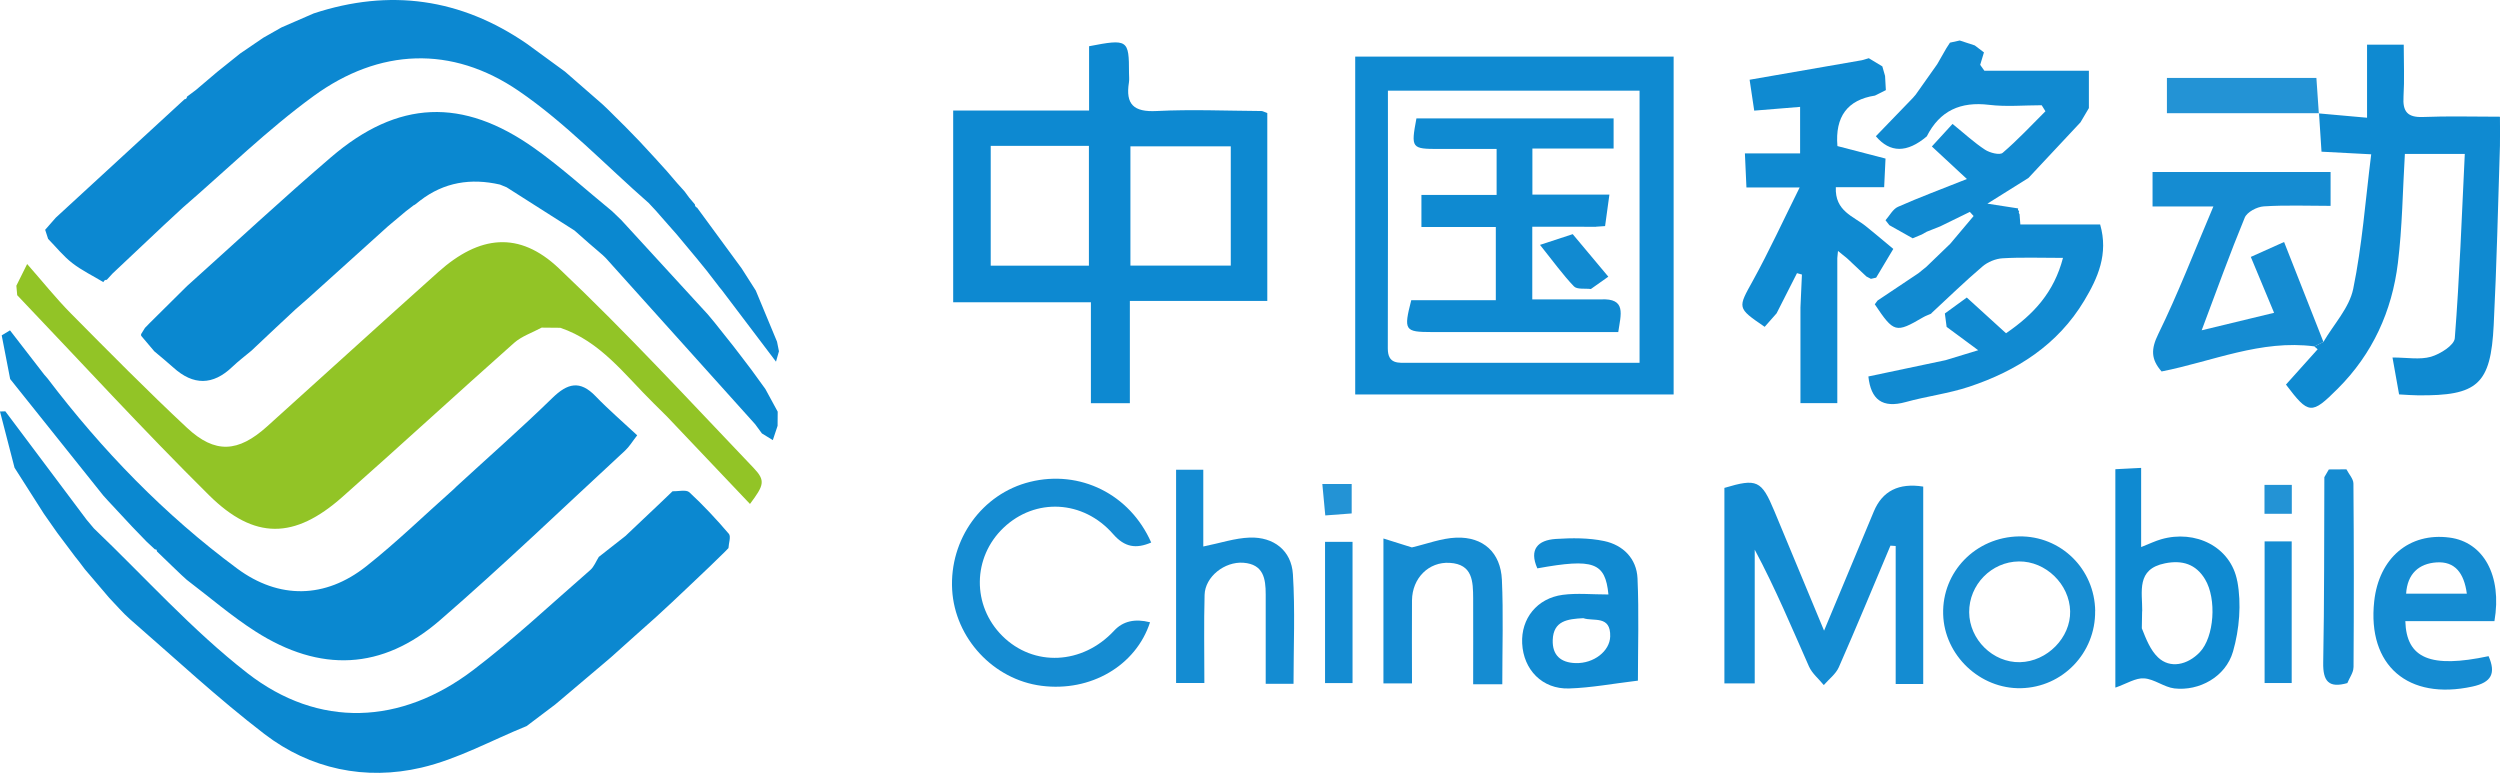 <?xml version="1.0" encoding="UTF-8"?>
<svg id="_图层_2" data-name="图层 2" xmlns="http://www.w3.org/2000/svg" viewBox="0 0 440.21 136.08">
  <defs>
    <style>
      .cls-1 {
        fill: #2393d5;
      }

      .cls-2 {
        fill: #118ad1;
      }

      .cls-3 {
        fill: #0a88d0;
      }

      .cls-4 {
        fill: #92c426;
      }

      .cls-5 {
        fill: #178dd2;
      }

      .cls-6 {
        fill: #0b88d0;
      }

      .cls-7 {
        fill: #0f8ad1;
      }

      .cls-8 {
        fill: #148cd2;
      }

      .cls-9 {
        fill: #158cd2;
      }

      .cls-10 {
        fill: #0d89d1;
      }

      .cls-11 {
        fill: #0c88d1;
      }
    </style>
  </defs>
  <g id="_图层_1-2" data-name="图层 1">
    <g>
      <path class="cls-6" d="M16.52,93.03c8.96,8.56,17.3,17.92,27.03,25.49,12.59,9.79,27.08,9.13,39.82-.57,7.16-5.45,13.76-11.66,20.56-17.57,.67-.58,1.02-1.54,1.51-2.32,1.56-1.23,3.13-2.45,4.69-3.68,1.06-1.01,2.13-2.01,3.19-3.02l2.57-2.43c.85-.81,1.69-1.62,2.54-2.43,1.01,.04,2.39-.33,2.95,.18,2.47,2.28,4.77,4.76,6.96,7.32,.4,.47-.03,1.66-.07,2.51-.22,.23-.45,.46-.67,.69-.87,.85-1.75,1.7-2.62,2.55-1.39,1.32-2.78,2.64-4.17,3.96-.83,.78-1.66,1.57-2.49,2.35-.92,.85-1.84,1.71-2.77,2.56-1.25,1.11-2.5,2.22-3.75,3.34-1.41,1.26-2.82,2.52-4.23,3.79-.49,.42-.99,.84-1.48,1.26-2.51,2.13-5.02,4.26-7.54,6.38-.27,.22-.54,.45-.8,.67-1.67,1.26-3.35,2.53-5.02,3.79-6.17,2.5-12.14,5.83-18.54,7.32-9.86,2.3-19.56,.27-27.64-5.93-8.21-6.29-15.81-13.39-23.63-20.18-1.33-1.16-2.47-2.53-3.7-3.8-1.42-1.67-2.84-3.34-4.27-5.01-.36-.48-.72-.96-1.08-1.43-.22-.27-.43-.54-.65-.81,0,0-.02-.03-.02-.03-1.04-1.39-2.08-2.78-3.13-4.17-.78-1.11-1.56-2.22-2.34-3.34-1.72-2.7-3.45-5.41-5.17-8.11-.85-3.3-1.71-6.6-2.56-9.9,.31,0,.63-.02,.94-.03,4.77,6.36,9.54,12.72,14.31,19.09,.42,.5,.85,1.01,1.27,1.51Z"/>
      <path class="cls-11" d="M122.52,45.31c-1.11-1.34-2.23-2.67-3.34-4.01-.52-.59-1.05-1.19-1.57-1.78-.71-.81-1.43-1.63-2.14-2.44-.42-.45-.84-.89-1.25-1.34-7.59-6.64-14.63-14.09-22.9-19.74-11.78-8.05-24.55-7.49-36.07,.89-8.14,5.92-15.4,13.06-23.05,19.66-1.12,1.03-2.23,2.06-3.35,3.1-3.01,2.83-6.01,5.67-9.02,8.5-.36,.4-.73,.79-1.09,1.19,0,0,.05-.08,.05-.08-.29,0-.49,.14-.58,.42-1.84-1.11-3.81-2.06-5.5-3.37-1.57-1.22-2.84-2.82-4.24-4.25-.17-.53-.35-1.07-.52-1.6,.63-.71,1.26-1.43,1.88-2.14,7.55-6.95,15.11-13.89,22.66-20.84,.28-.03,.42-.18,.43-.46,.54-.4,1.08-.81,1.62-1.21,0,0,.03-.03,.03-.03,1.22-1.03,2.43-2.07,3.65-3.1,1.36-1.09,2.71-2.17,4.07-3.26,1.36-.93,2.72-1.85,4.08-2.78,1.06-.6,2.13-1.2,3.19-1.81,1.89-.82,3.78-1.64,5.68-2.47,13.38-4.4,25.89-2.66,37.51,5.33,2.24,1.63,4.48,3.27,6.71,4.9,0,0-.02-.02-.02-.02,2.2,1.92,4.4,3.83,6.6,5.75,.28,.26,.56,.52,.84,.79,1.1,1.09,2.19,2.17,3.29,3.26,.81,.83,1.62,1.67,2.43,2.5,1.06,1.14,2.12,2.29,3.17,3.43,0,0-.03-.02-.03-.02,.56,.62,1.12,1.24,1.68,1.85l1.8,2.1c.44,.49,.89,.99,1.33,1.48,.27,.36,.53,.73,.8,1.09,.34,.4,.67,.79,1.01,1.19,0,.28,.13,.47,.39,.58,2.62,3.57,5.23,7.13,7.85,10.7,.83,1.3,1.65,2.59,2.48,3.89,1.25,3,2.49,6,3.74,9,.11,.56,.23,1.13,.34,1.69-.14,.5-.28,1-.52,1.83-3.28-4.34-6.41-8.46-9.53-12.59-.19-.23-.37-.45-.56-.68,0,0-.04-.07-.04-.07-.49-.64-.98-1.27-1.48-1.91-.18-.24-.37-.48-.55-.72-.66-.81-1.31-1.61-1.97-2.42Z"/>
      <path class="cls-3" d="M23.25,92.72c-1.43-1.54-2.86-3.07-4.29-4.61-.25-.28-.51-.56-.76-.84-5.47-6.84-10.94-13.69-16.41-20.53-.5-2.56-.99-5.13-1.49-7.69,.49-.29,.97-.59,1.46-.88,2.01,2.6,4.03,5.21,6.04,7.81,.18,.21,.36,.42,.55,.63,9.63,12.67,20.61,24.03,33.41,33.5,7.37,5.45,15.51,5.31,22.71-.38,5.34-4.22,10.24-9,15.34-13.52,.2-.2,.41-.39,.61-.59,5.63-5.17,11.38-10.22,16.85-15.55,2.66-2.59,4.84-3.17,7.6-.31,2.26,2.35,4.74,4.47,7.33,6.89-.84,1.07-1.38,2-2.13,2.69-10.84,10.01-21.48,20.25-32.63,29.9-10.14,8.78-21.07,9.22-32.45,1.95-4.24-2.71-8.08-6.04-12.1-9.09-.26-.24-.53-.48-.79-.72,0,0-.08-.07-.08-.07-.53-.5-1.05-1.01-1.58-1.51-.93-.9-1.87-1.8-2.8-2.7,0,0-.07-.31-.07-.31l-.31-.07c-.47-.44-.95-.88-1.42-1.32-.86-.89-1.72-1.78-2.58-2.67Z"/>
      <path class="cls-10" d="M167.84,19.46h23.93V8.14c6.84-1.32,7.03-1.17,7.03,4.72,0,.55,.07,1.11-.01,1.64-.63,3.88,.84,5.26,4.87,5.05,6.13-.31,12.3-.04,18.45,0,.25,0,.5,.17,1.04,.36V52.99h-24.2v18.01h-6.86v-17.78h-24.25V19.46Zm6.61,6.22v21.1h17.29V25.69h-17.29Zm42.27,.09h-17.67v21h17.67V25.78Z"/>
      <path class="cls-7" d="M238.63,9.97h56.07v59.49h-56.07V9.97Zm50.07,6h-44.31c0,15.36,.03,30.37-.02,45.39,0,2.82,1.88,2.52,3.64,2.52,9.57,.01,19.14,0,28.71,0,3.92,0,7.85,0,11.98,0V15.98Z"/>
      <path class="cls-2" d="M349.35,9.2c-.22,.74-.44,1.48-.67,2.22,.25,.35,.49,.7,.74,1.04,5.98,0,11.97,0,18.4,0,0,2.6,0,4.59,0,6.57-.49,.84-.98,1.67-1.48,2.51-3.06,3.27-6.11,6.53-9.17,9.8-2.11,1.32-4.21,2.64-7.22,4.52,2.59,.4,4,.62,5.42,.84,0,0,0,0,0,0-.09,.21-.03,.36,.17,.46-.1,.2-.07,.38,.07,.55,.05,.61,.1,1.21,.14,1.81h14.05c1.5,5.22-.42,9.45-2.8,13.42-4.66,7.78-11.88,12.37-20.27,15.16-3.61,1.2-7.47,1.67-11.15,2.69-4.15,1.15-6.15-.44-6.59-4.5,4.59-.97,9.09-1.92,13.6-2.87,1.54-.47,3.08-.94,5.74-1.75-2.52-1.87-4.06-3.01-5.6-4.14,0,0,.04,.03,.04,.03-.1-.79-.2-1.57-.31-2.36,1.2-.87,2.39-1.74,3.86-2.81,2.31,2.1,4.57,4.16,6.91,6.29,4.89-3.35,8.44-7.2,10.03-13.27-3.89,0-7.27-.13-10.64,.07-1.22,.07-2.62,.65-3.55,1.45-3.1,2.64-6.03,5.49-9.02,8.26,0,0,.05,.02,.05,.02-.49,.22-1.01,.39-1.47,.66-4.83,2.82-5.14,2.74-8.51-2.29,.16-.22,.32-.44,.49-.66,2.39-1.6,4.78-3.2,7.18-4.8,.47-.38,.94-.76,1.41-1.14,1.4-1.35,2.81-2.71,4.21-4.06,1.37-1.63,2.74-3.25,4.11-4.88-.22-.24-.44-.49-.66-.73-1.74,.85-3.48,1.7-5.22,2.55-.79,.31-1.58,.63-2.37,.94-.27,.15-.55,.3-.82,.46,0,0,.02,0,.02,0-.58,.24-1.17,.49-1.75,.73,0,0,.06-.04,.06-.04-1.36-.76-2.73-1.53-4.09-2.3-.23-.29-.45-.58-.68-.87,.72-.81,1.29-1.96,2.19-2.36,3.77-1.67,7.64-3.11,12.14-4.9-2.49-2.31-4.33-4.02-6.17-5.73,1.16-1.26,2.31-2.52,3.64-3.97,2.11,1.71,3.81,3.29,5.72,4.54,.84,.55,2.59,1,3.11,.55,2.66-2.27,5.05-4.85,7.53-7.32-.22-.35-.44-.71-.66-1.06-3.09,0-6.22,.3-9.26-.07-5.03-.61-8.68,1.02-10.98,5.56q-5.21,4.4-8.96-.03c2.16-2.24,4.32-4.47,6.48-6.71,.18-.2,.35-.41,.53-.61,1.26-1.79,2.53-3.58,3.79-5.36,.54-.94,1.07-1.88,1.61-2.81,.21-.33,.43-.66,.64-.99,.57-.13,1.15-.25,1.72-.38,.88,.29,1.76,.58,2.65,.87,.53,.4,1.06,.81,1.59,1.21Z"/>
      <path class="cls-7" d="M408.31,19.97c2.62,.23,5.23,.47,8.49,.76V7.87h6.46c0,3.18,.14,6.16-.04,9.13-.17,2.64,.69,3.71,3.45,3.6,4.34-.18,8.7-.05,13.53-.05,0,1.97,.04,3.55,0,5.14-.34,10.52-.57,21.04-1.1,31.55-.52,10.47-2.83,12.48-13.38,12.37-.95,0-1.89-.09-3.28-.16-.35-1.96-.7-3.9-1.16-6.5,2.56,0,4.81,.43,6.77-.13,1.64-.48,4.11-2.03,4.2-3.27,.84-10.71,1.23-21.46,1.76-32.45h-10.55c-.39,6.48-.45,12.89-1.23,19.21-1.04,8.48-4.46,16.02-10.6,22.14-4.63,4.62-5.11,4.55-9.11-.73,1.87-2.08,3.73-4.15,5.58-6.22-.2-.17-.39-.33-.59-.5,0,0-.03,.04-.03,.04,.57-.29,1.14-.57,1.7-.86,0,0-.07,.04-.07,.04,1.81-3.1,4.56-6.01,5.25-9.34,1.57-7.63,2.14-15.47,3.17-23.71-3.6-.19-5.98-.31-8.75-.46-.15-2.35-.3-4.56-.44-6.77l-.05,.05Z"/>
      <path class="cls-7" d="M312.84,55.16c-.71,.8-1.42,1.6-2.11,2.39-4.92-3.37-4.75-3.28-2.04-8.19,2.81-5.1,5.24-10.4,8.2-16.35h-9.37c-.09-2.09-.17-3.76-.27-6h9.72v-8.19c-2.58,.21-5.08,.42-8.08,.66-.26-1.76-.51-3.43-.81-5.44,6.76-1.18,13.28-2.31,19.79-3.44,.4-.12,.8-.24,1.2-.35,.79,.48,1.59,.96,2.38,1.44,.16,.56,.32,1.12,.48,1.68,.05,.83,.1,1.67,.14,2.5-.64,.32-1.28,.64-1.92,.96q-7.26,1.12-6.61,8.89c2.76,.72,5.53,1.43,8.47,2.2-.07,1.51-.14,3.07-.24,5.04h-8.51c-.19,4.25,3.13,5.11,5.31,6.89,.58,.48,1.17,.95,1.75,1.43,1.02,.85,2.04,1.7,3.06,2.55-1.01,1.69-2.01,3.37-3.02,5.06-.31,.07-.62,.14-.92,.21-.26-.14-.53-.27-.79-.41-.84-.79-1.67-1.57-2.51-2.36,0,0-.07-.07-.07-.07-.25-.23-.5-.47-.75-.7,0,0-.1-.09-.1-.09-.53-.43-1.05-.85-1.58-1.28-.04,.42-.08,.84-.12,1.26v25.53h-6.49c0-5.74,0-11.29,0-16.84,.09-1.93,.17-3.87,.26-5.8l-.87-.24c-1.19,2.35-2.38,4.7-3.58,7.05Z"/>
      <path class="cls-8" d="M332.88,96.07c-3.01,7.14-5.97,14.31-9.09,21.41-.53,1.21-1.75,2.11-2.65,3.15-.88-1.09-2.06-2.04-2.61-3.28-3.03-6.84-5.91-13.75-9.55-20.56v23.55h-5.34v-34.43c5.73-1.71,6.53-1.35,8.79,4.07,2.82,6.75,5.62,13.5,8.76,21.07,3.13-7.51,5.95-14.25,8.76-20.99q2.25-5.41,8.7-4.38v34.76h-4.85v-24.3c-.31-.02-.61-.04-.92-.06Z"/>
      <path class="cls-9" d="M407.51,60.99c-9.38-1.23-17.94,2.65-26.89,4.42-1.88-2.15-1.89-3.92-.58-6.6,3.46-7.06,6.29-14.43,9.7-22.45h-10.71v-6.07h31.35v5.96c-3.96,0-7.89-.16-11.78,.09-1.19,.08-2.94,1-3.34,1.99-2.6,6.3-4.91,12.72-7.58,19.83,4.39-1.06,8.39-2.03,12.75-3.08-1.42-3.41-2.67-6.4-4.1-9.84,1.81-.81,3.48-1.56,5.86-2.63,2.38,6.06,4.66,11.83,6.93,17.6,0,0,.07-.04,.07-.04-.57,.29-1.14,.57-1.7,.86l.03-.04Z"/>
      <path class="cls-9" d="M202.5,109.58c-2.48,7.63-10.44,12.29-19.1,11.18-8.47-1.08-15.25-8.38-15.74-16.91-.5-8.9,5.28-16.92,13.71-19,8.79-2.17,17.57,2.14,21.34,10.68-2.65,1.13-4.65,.87-6.71-1.49-5.27-6.03-13.71-6.41-19.28-1.12-5.5,5.22-5.59,13.72-.22,19.06,5.51,5.48,14.11,5.08,19.68-.93q2.32-2.5,6.31-1.48Z"/>
      <path class="cls-7" d="M393.95,102.36c-1.13-6.11-7.41-9.14-13.41-7.4-1.01,.29-1.96,.75-3.47,1.35-.02,0-.05,0-.05-.03v-13.86s0-.03-.03-.03c-1.76,.09-3.06,.16-4.48,.23-.02,0-.03,.02-.03,.03v38.39s.02,.03,.04,.03c2-.71,3.54-1.72,5.01-1.62,1.81,.11,3.52,1.55,5.34,1.77,4.34,.5,9.04-2.01,10.33-6.5,1.12-3.9,1.5-8.4,.76-12.36Zm-6.59,12.47c-2.18,2.29-5.26,2.94-7.37,.92-1.35-1.29-2.09-3.2-2.85-5.12l.05-2.98s.02-.02,.02-.03c.03-3.44-1.1-7.41,4.02-8.43,3-.6,5.43,.11,7.05,2.82,2.07,3.44,1.62,10.15-.93,12.83Z"/>
      <path class="cls-8" d="M227.78,120.41h-4.91c0-5.42,0-10.58,0-15.74,0-2.8-.39-5.31-3.93-5.58-3.31-.24-6.74,2.46-6.83,5.65-.14,5.05-.04,10.1-.04,15.53h-4.98v-37.56h4.79v13.52c2.99-.6,5.57-1.48,8.18-1.57,4.23-.14,7.34,2.29,7.6,6.45,.4,6.35,.11,12.75,.11,19.29Z"/>
      <path class="cls-9" d="M439.23,109.37h-15.69c.19,6.59,4.45,8.34,14.66,6.17,1.31,3,.55,4.61-2.84,5.35-11.34,2.47-18.53-3.7-17.3-15,.83-7.64,6.18-12.17,13.27-11.23,5.96,.78,9.28,6.67,7.9,14.72Zm-4.86-4.84c-.49-3.63-2.09-5.72-5.35-5.5-3.08,.21-5.12,1.98-5.34,5.5h10.69Z"/>
      <path class="cls-2" d="M283.22,104.68c-.56-5.67-2.6-6.39-12.52-4.6-1.48-3.34,.08-4.97,3.25-5.18,2.83-.18,5.77-.21,8.52,.37,3.32,.7,5.72,3.08,5.87,6.58,.27,6.11,.07,12.24,.07,18-4.3,.51-8.21,1.26-12.14,1.38-4.71,.14-8.01-3.3-8.24-7.93-.22-4.37,2.61-7.96,7.15-8.56,2.52-.33,5.13-.06,8.04-.06Zm-4.42,4.17c-2.78,.15-5.27,.44-5.39,3.84-.09,2.7,1.42,3.99,4.02,4.07,3.22,.1,6.02-2.11,6.1-4.67,.12-3.83-2.98-2.62-4.73-3.24Z"/>
      <path class="cls-9" d="M264.51,120.49h-5.11c0-5.14,.02-10.13,0-15.12-.02-2.96-.06-6.02-4.12-6.26-3.71-.23-6.61,2.7-6.65,6.6-.04,4.76,0,9.52,0,14.62h-5.03v-25.51c1.97,.62,3.65,1.14,5.01,1.57,2.62-.61,5.2-1.62,7.82-1.72,4.76-.17,7.81,2.63,8.03,7.41,.27,5.97,.07,11.96,.07,18.41Z"/>
      <path class="cls-5" d="M368.92,107.59c.09,7.38-5.72,13.43-13.05,13.59-7.23,.16-13.51-5.8-13.71-13.02-.21-7.48,5.73-13.58,13.35-13.71,7.36-.12,13.33,5.72,13.42,13.14Zm-13.42-8.73c-4.83,.05-8.79,4.09-8.76,8.95,.03,4.8,4.18,8.89,8.94,8.79,4.78-.1,8.94-4.32,8.84-8.97-.1-4.75-4.29-8.82-9.02-8.77Z"/>
      <path class="cls-1" d="M408.35,19.93h-26.79v-6.21h26.32c.14,2.06,.28,4.16,.43,6.25,0,0,.05-.05,.05-.05Z"/>
      <path class="cls-9" d="M414.41,117.5c0,.93-.71,1.85-1.08,2.78-3.24,.92-4.32-.27-4.25-3.63,.21-10.87,.15-21.76,.2-32.63,.26-.45,.53-.9,.79-1.36,1.03,0,2.07-.02,3.1-.02,.43,.85,1.23,1.68,1.23,2.52,.09,10.78,.09,21.56,.02,32.34Z"/>
      <path class="cls-9" d="M398.76,95.33h4.77v24.94h-4.77v-24.94Z"/>
      <path class="cls-8" d="M238.16,95.41v24.87h-4.84v-24.87h4.84Z"/>
      <path class="cls-1" d="M403.55,85.38v5.09h-4.81v-5.09h4.81Z"/>
      <path class="cls-1" d="M232.84,85.22h5.17v5.19c-1.41,.11-2.72,.2-4.65,.35-.17-1.76-.32-3.39-.52-5.54Z"/>
      <path class="cls-4" d="M95.37,57.69c-1.63,.89-3.51,1.5-4.86,2.7-10.13,8.99-20.1,18.17-30.25,27.14-8.39,7.42-15.46,7.59-23.47-.35C25.24,75.74,14.25,63.74,3.03,51.98c-.05-.56-.1-1.11-.15-1.67,.54-1.08,1.08-2.16,1.9-3.82,2.74,3.11,5.09,6.06,7.73,8.73,6.73,6.79,13.44,13.6,20.43,20.12,4.94,4.6,8.99,4.34,14.08-.24,10.06-9.05,20.06-18.18,30.15-27.2,7.25-6.48,14.24-7.28,21.24-.65,11.89,11.25,23,23.32,34.31,35.17,2.13,2.23,1.78,3.05-.66,6.32-4.87-5.13-9.74-10.26-14.61-15.39-.8-.79-1.6-1.59-2.4-2.38-5.03-4.95-9.29-10.86-16.39-13.25-1.1-.01-2.19-.02-3.29-.03Z"/>
      <path class="cls-3" d="M130.5,62.73c.61,.8,1.21,1.59,1.82,2.39,.82,1.13,1.63,2.25,2.45,3.38,.72,1.33,1.44,2.66,2.17,3.99,0,.83-.02,1.66-.02,2.49-.25,.74-.5,1.49-.84,2.52-.7-.43-1.31-.81-1.92-1.18-.4-.54-.79-1.08-1.19-1.62-8.76-9.75-17.53-19.5-26.29-29.25-.19-.18-.37-.36-.56-.54-.78-.67-1.57-1.35-2.35-2.02-.87-.77-1.75-1.54-2.62-2.31-3.98-2.53-7.96-5.07-11.94-7.6-.39-.16-.78-.32-1.17-.48-5.12-1.17-9.85-.43-14.08,2.83-.34,.27-.68,.54-1.03,.81,0,0,.05-.1,.05-.1-.49,.38-.99,.75-1.48,1.13-1.05,.88-2.11,1.77-3.16,2.65-.85,.77-1.7,1.53-2.55,2.3-3.84,3.46-7.67,6.92-11.51,10.38-.76,.67-1.52,1.33-2.28,2-1.15,1.07-2.29,2.14-3.44,3.21-1.43,1.35-2.87,2.7-4.3,4.05-1.13,.95-2.31,1.83-3.37,2.85q-5.1,4.88-10.36,.11c-1.09-.99-2.24-1.91-3.36-2.86-.77-.91-1.55-1.83-2.32-2.74,0,0-.01-.28-.01-.28,.23-.37,.46-.74,.69-1.11,0,0,.03-.03,.03-.03,.26-.26,.51-.53,.77-.79,1.94-1.92,3.88-3.84,5.81-5.76,.27-.27,.54-.53,.81-.8,8.44-7.57,16.74-15.3,25.34-22.67,11.76-10.08,23.16-10.56,35.82-1.57,4.77,3.39,9.13,7.37,13.67,11.08,.54,.52,1.07,1.03,1.61,1.55,5.08,5.55,10.17,11.09,15.26,16.64,.39,.47,.78,.95,1.18,1.42,1.11,1.4,2.22,2.8,3.34,4.2,.45,.59,.9,1.17,1.35,1.76Z"/>
      <path class="cls-7" d="M281.04,39.94c-1.37,0-2.73-.01-4.1-.02-2.37,0-4.75,0-7.13,0v12.8h12.02c4.63-.26,3.56,2.67,3.12,5.75-8.31,0-16.48,0-24.65,0-2.73,0-5.47,.01-8.2,0-4.77-.01-4.96-.29-3.6-5.61h14.89v-12.89h-13.1v-5.64h13.24v-8.1c-3.41,0-6.76,0-10.1,0-4.91,0-5-.11-4.02-5.38h34.72v5.31h-14.3v8.11h13.56c-.31,2.24-.53,3.89-.76,5.54-.53,.04-1.07,.07-1.6,.11Z"/>
      <path class="cls-2" d="M280.12,50.89c-1.01-.13-2.42,.11-2.97-.46-1.93-2.01-3.57-4.3-5.98-7.31,2.24-.73,4-1.31,5.76-1.89,1.91,2.28,3.82,4.56,6.27,7.49-1.09,.77-2.08,1.47-3.07,2.17Z"/>
    </g>
  </g>
</svg>